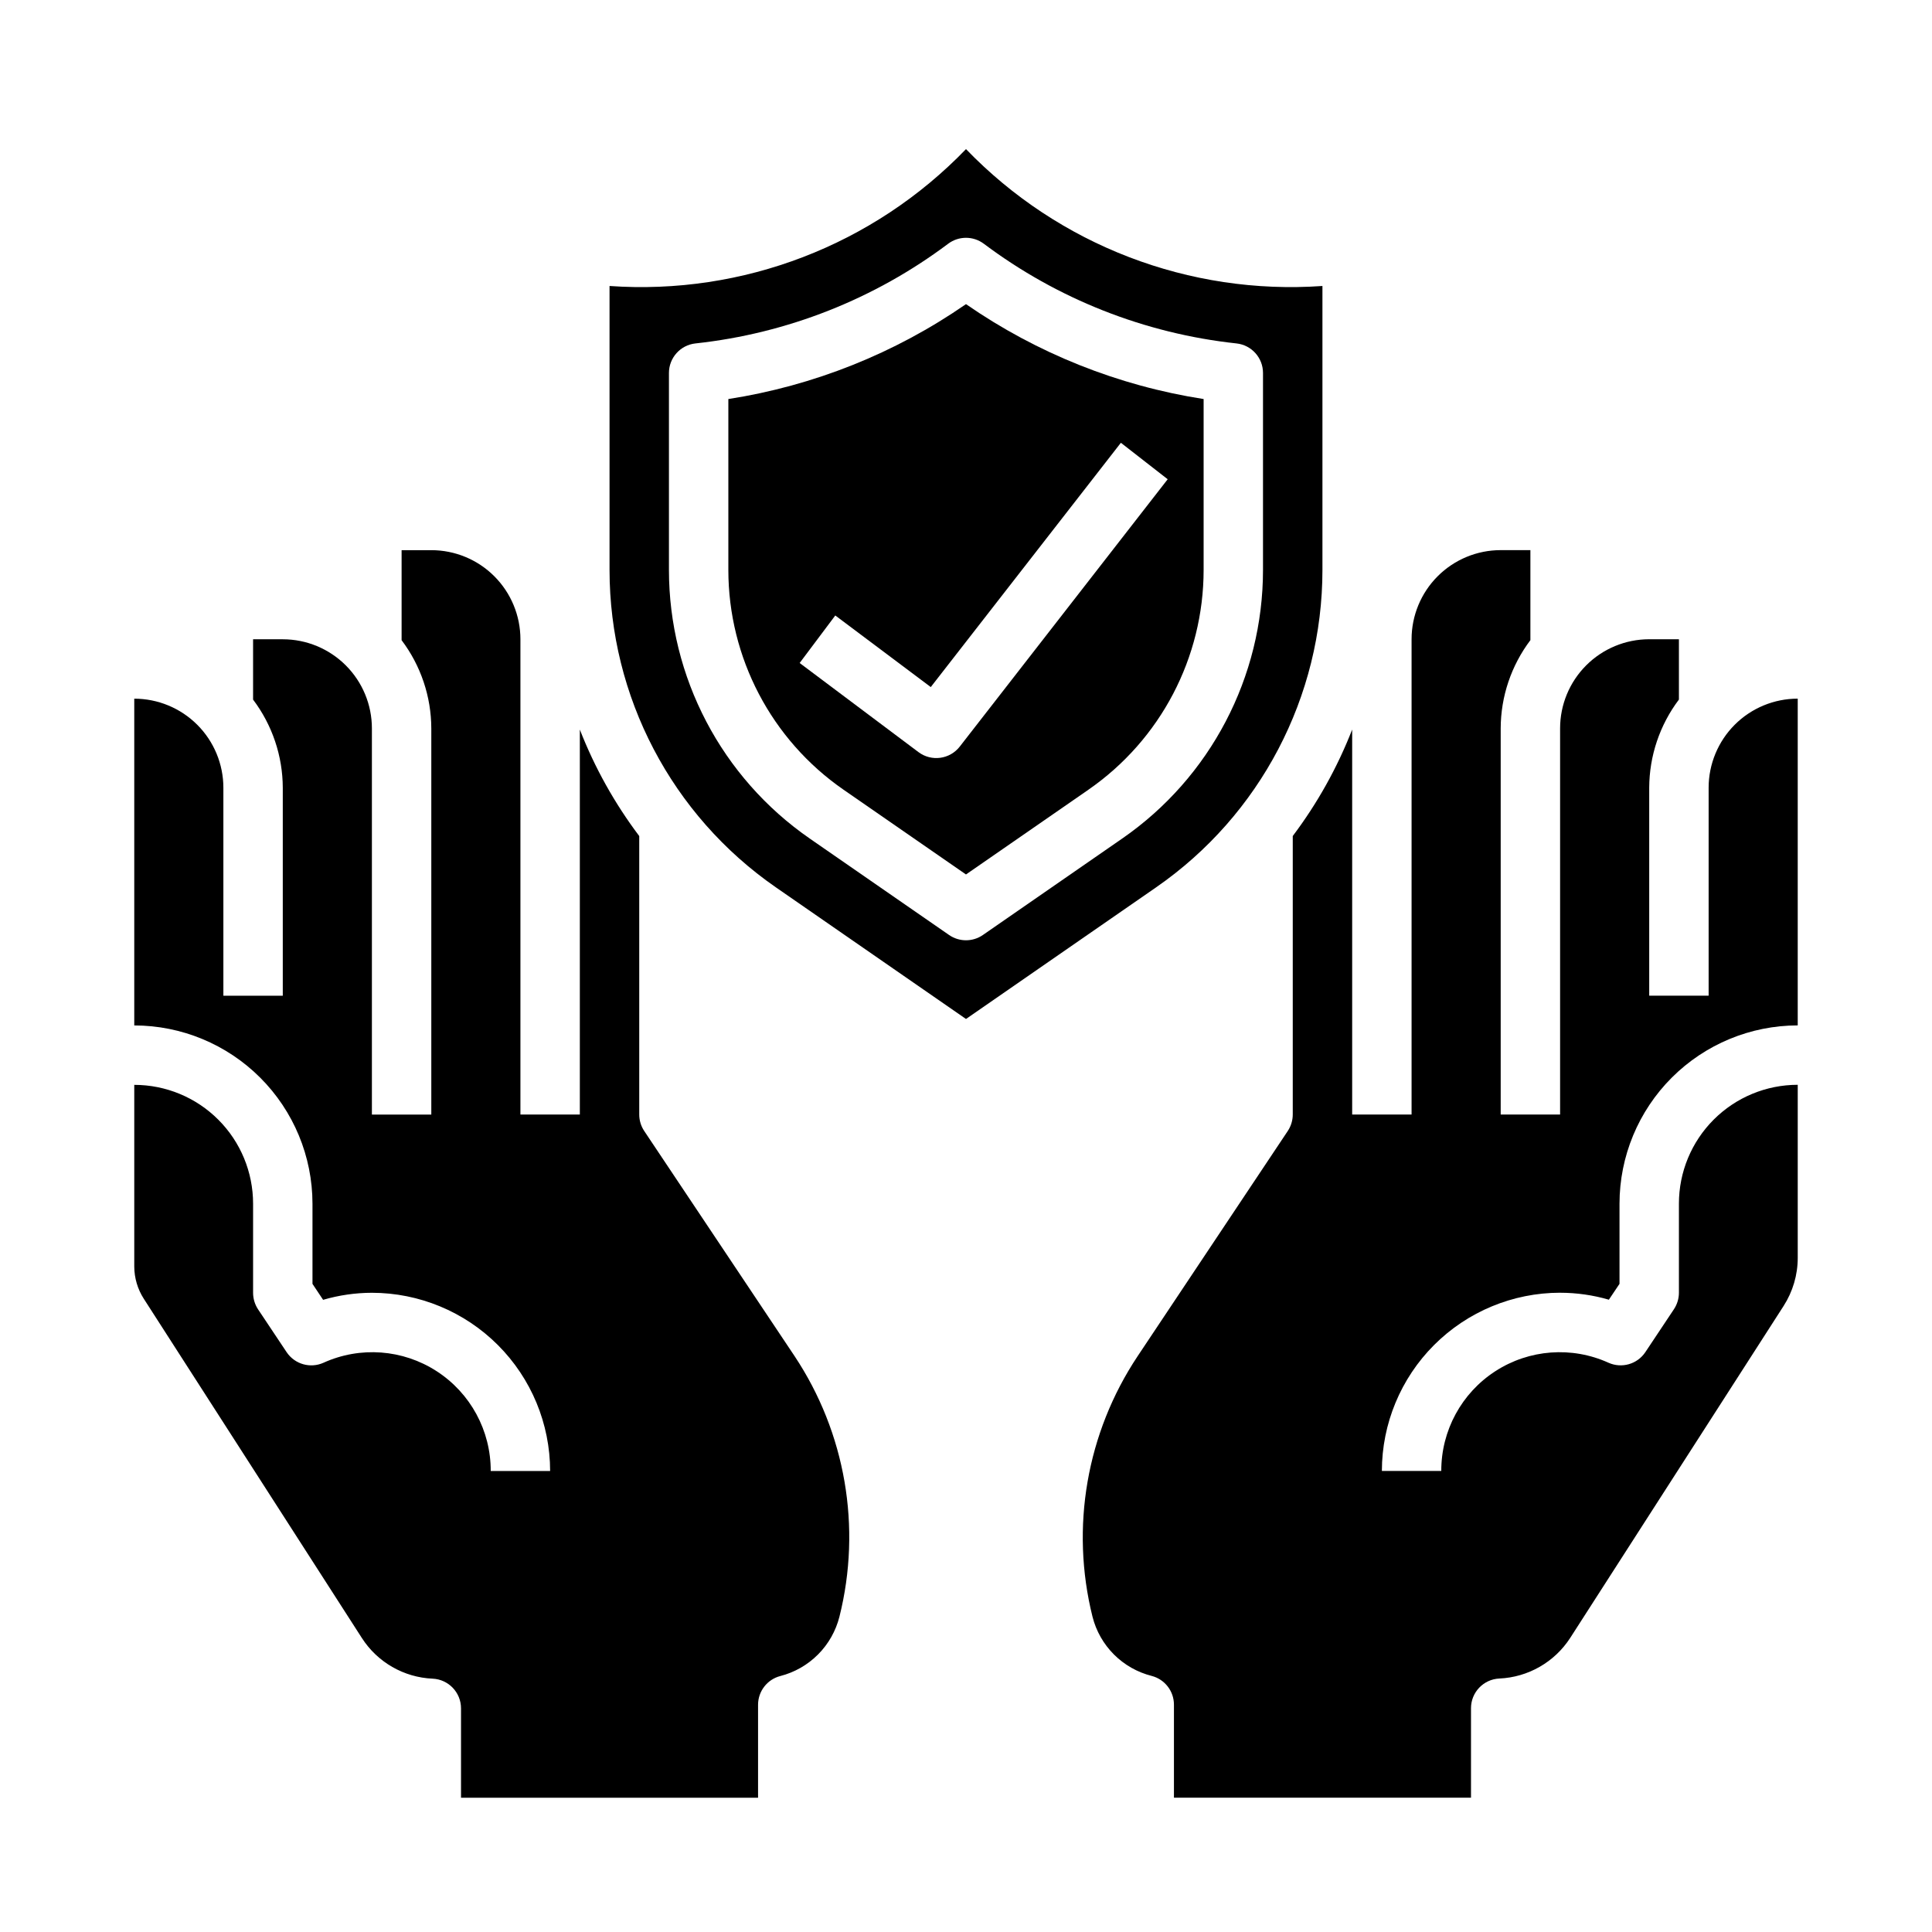 <?xml version="1.0" encoding="UTF-8"?>
<!-- Uploaded to: SVG Repo, www.svgrepo.com, Generator: SVG Repo Mixer Tools -->
<svg fill="#000000" width="800px" height="800px" version="1.1" viewBox="144 144 512 512" xmlns="http://www.w3.org/2000/svg">
 <g>
  <path d="m337.02 249.75v45.281-0.004c0 23.254 11.41 45.023 30.527 58.254l32.449 22.461 32.457-22.465-0.004-0.004c19.113-13.23 30.52-35 30.523-58.246v-45.277c-22.625-3.519-44.156-12.117-62.977-25.152-18.824 13.035-40.355 21.633-62.977 25.152zm116.43 21.254-55.105 70.848c-2.637 3.391-7.504 4.043-10.941 1.465l-31.488-23.617 9.445-12.594 25.301 18.973 50.383-64.738z"/>
  <path d="m494.46 295.02v-75.23c-35.301 2.481-69.895-10.801-94.461-36.273-24.566 25.477-59.16 38.762-94.465 36.273v75.234-0.004c0 33.582 16.473 65.023 44.082 84.137l50.383 34.883 50.383-34.883h-0.004c27.609-19.113 44.082-50.555 44.082-84.137zm-53.043 71.188-36.945 25.578h0.004c-2.695 1.863-6.262 1.863-8.957 0l-36.934-25.566-0.004-0.004c-23.363-16.172-37.305-42.777-37.305-71.195v-52.184c0.004-4.019 3.031-7.394 7.031-7.824 24.293-2.625 47.426-11.75 66.965-26.418 2.801-2.098 6.648-2.098 9.449 0 19.539 14.668 42.668 23.793 66.957 26.418 4 0.43 7.031 3.805 7.031 7.824v52.184c0 28.41-13.934 55.012-37.289 71.188z"/>
  <path d="m314.73 443.73c-0.863-1.293-1.324-2.812-1.324-4.367v-73.801c-6.516-8.641-11.812-18.133-15.742-28.215v102.02h-15.746v-125.95c0-6.262-2.488-12.27-6.918-16.699-4.426-4.43-10.434-6.918-16.699-6.918h-7.871v23.859c5.086 6.734 7.848 14.938 7.871 23.375v102.34h-15.742v-102.34c0-6.266-2.488-12.27-6.918-16.699-4.43-4.43-10.434-6.918-16.699-6.918h-7.871v15.988c5.082 6.734 7.848 14.934 7.871 23.371v55.105h-15.742v-55.105c0-6.262-2.488-12.27-6.918-16.699-4.43-4.43-10.438-6.918-16.699-6.918v86.594c12.523 0.012 24.527 4.992 33.383 13.848 8.855 8.855 13.836 20.863 13.848 33.387v21.254l2.816 4.227h0.004c4.199-1.23 8.551-1.855 12.926-1.867 12.523 0.012 24.527 4.992 33.383 13.848 8.855 8.855 13.836 20.863 13.848 33.387h-15.742c0.039-10.68-5.356-20.645-14.32-26.449-8.965-5.805-20.266-6.652-29.992-2.246-3.504 1.578-7.629 0.395-9.77-2.793l-7.574-11.359c-0.859-1.301-1.32-2.824-1.32-4.387v-23.613c0-8.352-3.316-16.363-9.223-22.266-5.906-5.906-13.914-9.223-22.266-9.223v48.176c0.016 3.016 0.891 5.965 2.519 8.5l57.789 89.898c4.129 6.438 11.133 10.465 18.773 10.793 4.207 0.195 7.516 3.664 7.512 7.871v23.688h78.719v-24.637c0-3.59 2.426-6.723 5.894-7.621 3.789-0.973 7.242-2.945 10.004-5.719 2.758-2.769 4.715-6.234 5.672-10.027 5.93-23.672 1.605-48.746-11.91-69.066z"/>
  <path d="m557.44 486.59c4.375 0.004 8.727 0.621 12.926 1.844l2.82-4.203v-21.254c0.012-12.523 4.992-24.531 13.848-33.387 8.855-8.855 20.859-13.836 33.383-13.848v-86.594c-6.262 0-12.27 2.488-16.699 6.918-4.426 4.43-6.914 10.438-6.914 16.699v55.105h-15.746v-55.105c0.027-8.438 2.789-16.637 7.871-23.371v-15.988h-7.871c-6.262 0-12.27 2.488-16.699 6.918-4.43 4.43-6.918 10.434-6.918 16.699v102.34h-15.742v-102.34c0.023-8.438 2.789-16.641 7.871-23.375v-23.859h-7.871c-6.266 0-12.27 2.488-16.699 6.918-4.43 4.43-6.918 10.438-6.918 16.699v125.95h-15.742v-102.02c-3.934 10.082-9.23 19.574-15.746 28.215v73.801c0 1.555-0.461 3.074-1.32 4.367l-39.801 59.695c-13.512 20.305-17.852 45.363-11.949 69.027 0.953 3.789 2.918 7.246 5.676 10.008 2.762 2.762 6.219 4.723 10.004 5.684 3.477 0.898 5.906 4.035 5.902 7.629v24.645h78.723v-23.711c-0.004-4.207 3.305-7.676 7.508-7.871 7.629-0.336 14.625-4.344 18.777-10.754l56.551-87.969c2.449-3.809 3.754-8.238 3.754-12.77v-45.852c-8.352 0-16.359 3.316-22.266 9.223-5.902 5.902-9.223 13.914-9.223 22.266v23.617-0.004c0 1.555-0.461 3.074-1.32 4.371l-7.574 11.375c-2.133 3.195-6.262 4.383-9.77 2.809-9.723-4.402-21.023-3.559-29.984 2.242-8.965 5.801-14.359 15.762-14.328 26.438h-15.742c0.012-12.523 4.992-24.531 13.848-33.387 8.855-8.855 20.863-13.836 33.383-13.848z"/>
 </g>
</svg>